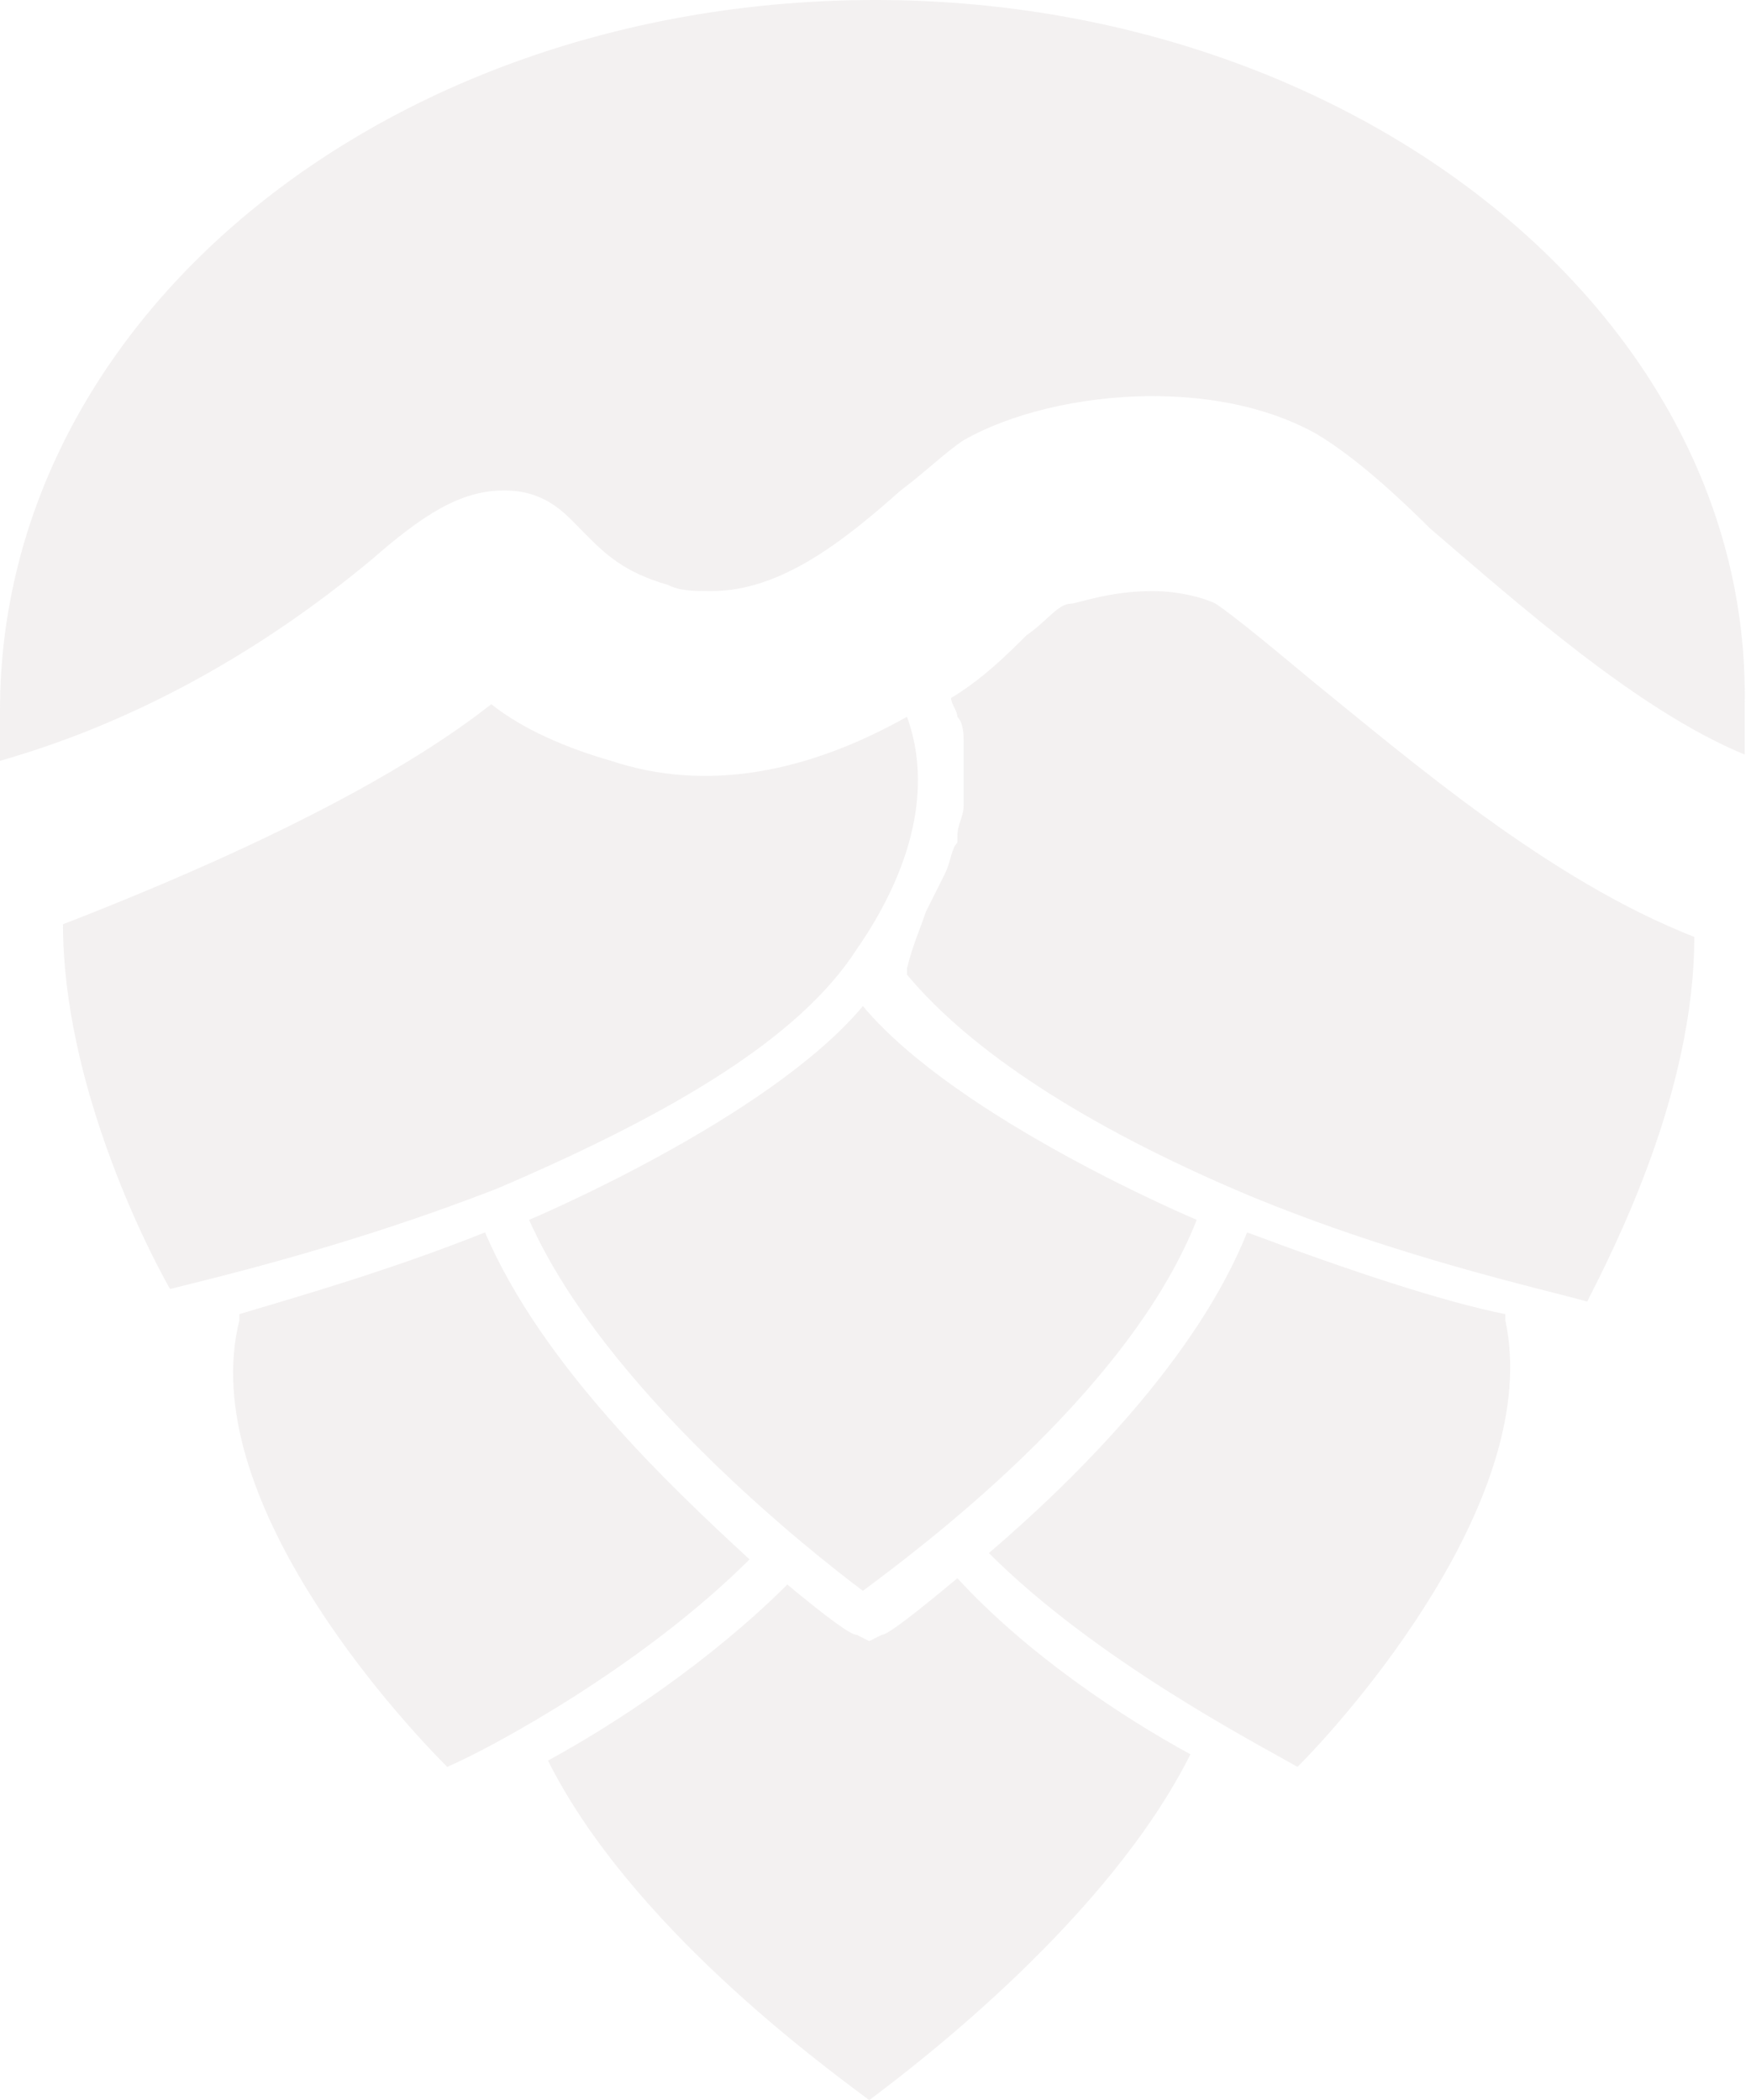 <svg width="281" height="337" viewBox="0 0 281 337" fill="none" xmlns="http://www.w3.org/2000/svg">
<path d="M59.637 89.799C67.723 82.737 73.788 78.701 80.863 78.701C87.939 78.701 90.971 82.737 94.004 85.763C97.036 88.79 100.068 91.817 107.144 93.835C109.165 94.844 111.187 94.844 114.219 94.844C125.338 94.844 135.446 86.772 144.543 78.701C148.586 75.674 151.619 72.647 154.651 70.629C161.727 66.593 172.845 63.566 184.975 63.566C192.05 63.566 202.158 64.575 211.255 69.62C216.309 72.647 222.374 77.692 229.45 84.754C243.601 96.862 262.806 114.015 279.989 121.078C279.989 118.051 279.989 116.033 279.989 113.006C281 50.449 217.32 0 140.5 0C62.669 0 0 50.449 0 114.015C0 117.042 0 119.06 0 122.087C21.227 116.033 41.442 104.934 59.637 89.799Z" fill="#847377" fill-opacity="0.1"/>
<path d="M139.491 336.997C131.404 330.943 101.081 308.745 87.94 282.511C99.059 276.458 114.221 266.368 126.351 254.26C132.415 259.305 136.458 262.332 137.469 262.332L139.491 263.341L141.512 262.332C142.523 262.332 147.577 258.296 153.642 253.251C164.761 265.359 179.922 275.449 191.041 281.502C177.901 307.736 147.577 330.943 139.491 336.997Z" fill="#847377" fill-opacity="0.1"/>
<path d="M120.285 250.224C103.101 267.377 78.842 280.493 71.767 283.52C63.68 275.448 31.335 240.134 38.411 211.883C38.411 211.883 38.411 211.883 38.411 210.874C48.519 207.847 62.67 203.811 77.832 197.757C86.929 218.945 107.144 238.116 120.285 250.224Z" fill="#847377" fill-opacity="0.1"/>
<path d="M84.906 195.743C84.906 195.743 123.316 179.599 138.478 161.438C153.64 179.599 192.05 195.743 192.05 195.743C180.931 223.994 146.564 249.219 138.478 255.273C130.391 249.219 97.035 222.985 84.906 195.743Z" fill="#847377" fill-opacity="0.1"/>
<path d="M208.225 283.52C201.149 279.484 175.879 266.368 158.696 249.215C172.847 237.107 192.052 217.936 200.138 197.757C216.311 203.811 231.473 208.856 241.581 210.874C241.581 210.874 241.581 210.874 241.581 211.883C247.645 240.134 216.311 275.448 208.225 283.52Z" fill="#847377" fill-opacity="0.1"/>
<path d="M148.586 146.306C149.596 144.288 150.607 142.27 151.618 140.252C152.629 138.234 152.629 136.216 153.64 135.207C153.64 135.207 153.64 135.207 153.64 134.198C153.64 132.18 154.65 131.171 154.65 129.153V128.144C154.65 126.126 154.65 125.117 154.65 124.108V123.099C154.65 122.09 154.65 120.072 154.65 119.063C154.65 118.054 154.65 116.036 153.64 115.027C153.64 114.018 152.629 113.009 152.629 112C157.683 108.973 161.726 104.937 164.758 101.911C167.791 99.893 169.812 96.866 171.834 96.866C172.845 96.866 177.899 94.848 184.974 94.848C189.017 94.848 193.06 95.857 195.082 96.866C198.114 98.884 204.179 103.928 210.244 108.973C226.417 122.09 248.654 141.261 271.902 150.342C271.902 175.566 258.762 200.791 254.719 208.863C247.643 206.845 224.395 201.8 200.136 191.71C173.855 180.611 155.661 168.503 145.553 156.396C145.553 156.396 145.553 156.396 145.553 155.387C146.564 151.351 147.575 149.333 148.586 146.306C148.586 147.315 148.586 147.315 148.586 146.306Z" fill="#847377" fill-opacity="0.1"/>
<path d="M78.842 112.999C83.896 117.035 90.971 120.062 98.047 122.08C113.209 127.125 129.381 124.098 145.554 115.017C149.597 126.116 146.565 139.233 137.468 152.349C128.371 166.475 108.155 178.583 79.853 190.691C56.604 199.771 35.378 204.816 27.291 206.834C23.248 199.771 10.108 173.538 10.108 148.313C28.302 141.251 59.637 128.134 78.842 112.999Z" fill="#847377" fill-opacity="0.1"/>
</svg>
